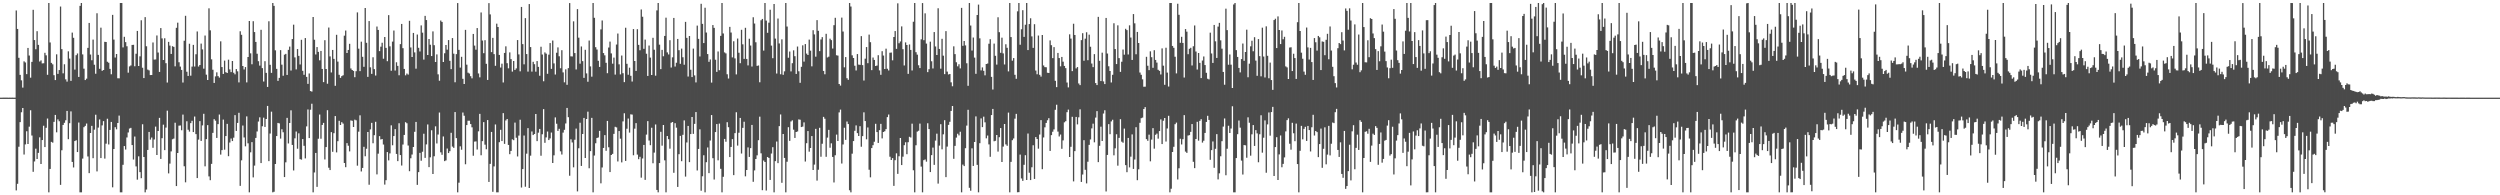 <?xml version="1.0" encoding="UTF-8"?>
<svg xmlns="http://www.w3.org/2000/svg" width="1920" height="150">
  <path d="M0 74.985h1v1.000H0zM1 74.985h1v1.000H1zM2 74.980h1v1.000H2zM3 74.981h1v1.000H3zM4 74.981h1v1.000H4zM5 74.981h1v1.000H5zM6 74.984h1v1.000H6zM7 74.982h1v1.000H7zM8 74.984h1v1.000H8zM9 74.983h1v1.000H9zM10 74.990h1v1.000H10zM11 74.988h1v1.000H11zM12 8.050h1v138.192H12zM13 22.238h1v118.920H13zM14 44.401h1v68.274H14zM15 57.505h1v36.309H15zM16 61.698h1v24.532H16zM17 67.273h1v15.652H17zM18 47.123h1v71.546H18zM19 47.957h1v62.945H19zM20 56.920h1v43.873H20zM21 36.829h1v73.777H21zM22 42.635h1v54.640H22zM23 59.661h1v25.008H23zM24 47.526h1v56.587H24zM25 7.512h1v124.407H25zM26 30.772h1v93.214H26zM27 37.817h1v76.383H27zM28 23.976h1v98.135H28zM29 34.477h1v82.931H29zM30 47.253h1v58.241H30zM31 46.364h1v79.577H31zM32 48.677h1v58.872H32zM33 48.568h1v47.997H33zM34 40.528h1v72.418H34zM35 42.502h1v55.658H35zM36 57.439h1v33.572H36zM37 2.296h1v145.409H37zM38 32.609h1v97.130H38zM39 48.294h1v60.668H39zM40 49.382h1v60.163H40zM41 57.738h1v35.881H41zM42 61.499h1v26.761H42zM43 41.724h1v59.929H43zM44 56.735h1v34.965H44zM45 53.828h1v39.292H45zM46 5.002h1v136.988H46zM47 37.747h1v77.646H47zM48 56.339h1v39.590H48zM49 49.377h1v44.934H49zM50 60.926h1v31.421H50zM51 62.695h1v22.487H51zM52 39.430h1v67.494H52zM53 44.996h1v49.632H53zM54 62.129h1v23.401H54zM55 25.057h1v99.323H55zM56 29.018h1v99.600H56zM57 53.439h1v54.918H57zM58 42.412h1v65.294H58zM59 41.081h1v75.709H59zM60 59.094h1v35.008H60zM61 4.529h1v143.175H61zM62 2.296h1v145.409H62zM63 41.785h1v80.011H63zM64 52.718h1v44.963H64zM65 61.498h1v35.144H65zM66 60.419h1v34.467H66zM67 36.739h1v83.419H67zM68 17.601h1v115.387H68zM69 41.873h1v60.247H69zM70 46.292h1v50.374H70zM71 30.437h1v91.056H71zM72 49.692h1v49.895H72zM73 56.622h1v31.478H73zM74 10.172h1v121.449H74zM75 42.159h1v55.818H75zM76 52.831h1v38.899H76zM77 21.236h1v100.168H77zM78 54.387h1v41.932H78zM79 53.755h1v39.298H79zM80 32.106h1v89.704H80zM81 32.242h1v78.095H81zM82 47.388h1v43.796H82zM83 48.157h1v62.783H83zM84 52.908h1v46.870H84zM85 57.061h1v36.566H85zM86 11.419h1v132.467H86zM87 30.398h1v84.053H87zM88 44.170h1v53.506H88zM89 41.496h1v57.856H89zM90 60.108h1v34.352H90zM91 60.183h1v28.602H91zM92 2.296h1v145.409H92zM93 2.296h1v145.409H93zM94 36.391h1v90.154H94zM95 28.245h1v83.923H95zM96 32.379h1v82.451H96zM97 35.510h1v70.058H97zM98 55.825h1v45.934H98zM99 51.018h1v47.685H99zM100 50.280h1v47.920H100zM101 34.526h1v76.891H101zM102 34.387h1v88.140H102zM103 50.878h1v53.992H103zM104 41.252h1v86.563H104zM105 23.740h1v114.220H105zM106 50.675h1v69.370H106zM107 43.286h1v88.920H107zM108 15.568h1v121.315H108zM109 51.995h1v43.423H109zM110 59.974h1v60.612H110zM111 13.161h1v134.544H111zM112 35.507h1v110.072H112zM113 53.460h1v61.668H113zM114 54.086h1v47.225H114zM115 57.670h1v49.563H115zM116 57.607h1v48.041H116zM117 32.630h1v80.862H117zM118 45.752h1v61.345H118zM119 45.691h1v51.520H119zM120 27.226h1v91.824H120zM121 40.363h1v60.234H121zM122 55.245h1v35.292H122zM123 21.580h1v100.461H123zM124 29.499h1v76.646H124zM125 46.056h1v49.674H125zM126 29.364h1v85.916H126zM127 48.561h1v49.449H127zM128 63.405h1v21.594H128zM129 32.170h1v101.004H129zM130 35.041h1v90.604H130zM131 41.419h1v74.871H131zM132 35.484h1v71.497H132zM133 36.009h1v70.444H133zM134 50.947h1v43.300H134zM135 21.333h1v121.572H135zM136 17.385h1v100.110H136zM137 47.819h1v48.682H137zM138 51.171h1v45.186H138zM139 53.718h1v46.337H139zM140 63.405h1v24.604H140zM141 31.307h1v96.363H141zM142 12.140h1v127.908H142zM143 55.071h1v38.063H143zM144 58.330h1v41.315H144zM145 33.597h1v67.459H145zM146 58.107h1v36.457H146zM147 51.157h1v41.610H147zM148 34.459h1v66.983H148zM149 51.120h1v38.354H149zM150 41.660h1v61.372H150zM151 24.158h1v112.590H151zM152 51.086h1v56.106H152zM153 49.904h1v43.114H153zM154 33.498h1v74.761H154zM155 37.932h1v58.396H155zM156 52.715h1v34.705H156zM157 27.268h1v100.474H157zM158 57.328h1v49.533H158zM159 61.453h1v34.654H159zM160 6.408h1v129.089H160zM161 23.299h1v115.091H161zM162 45.543h1v80.327H162zM163 53.542h1v48.479H163zM164 63.700h1v27.854H164zM165 58.691h1v33.992H165zM166 55.564h1v50.357H166zM167 58.459h1v36.890H167zM168 59.604h1v28.380H168zM169 31.766h1v86.969H169zM170 51.516h1v63.803H170zM171 56.794h1v35.037H171zM172 46.566h1v68.399H172zM173 55.455h1v49.038H173zM174 56.047h1v39.108H174zM175 45.800h1v74.154H175zM176 53.318h1v56.140H176zM177 55.400h1v50.973H177zM178 46.865h1v61.452H178zM179 55.870h1v49.843H179zM180 57.087h1v31.356H180zM181 53.056h1v47.495H181zM182 54.765h1v39.644H182zM183 63.285h1v23.343H183zM184 24.027h1v118.719H184zM185 26.729h1v96.425H185zM186 50.672h1v45.755H186zM187 53.372h1v52.182H187zM188 51.492h1v60.874H188zM189 63.282h1v26.107H189zM190 43.779h1v66.302H190zM191 16.136h1v131.562H191zM192 40.940h1v76.033H192zM193 49.349h1v59.829H193zM194 16.297h1v119.964H194zM195 24.602h1v102.589H195zM196 32.230h1v73.678H196zM197 41.281h1v59.669H197zM198 47.025h1v46.338H198zM199 50.359h1v39.751H199zM200 22.911h1v102.304H200zM201 52.316h1v44.656H201zM202 62.633h1v27.754H202zM203 47.000h1v50.501H203zM204 55.965h1v35.413H204zM205 66.764h1v14.609H205zM206 16.320h1v107.443H206zM207 49.787h1v52.779H207zM208 55.983h1v29.799H208zM209 2.296h1v145.409H209zM210 4.496h1v142.739H210zM211 38.680h1v87.275H211zM212 52.900h1v51.576H212zM213 62.094h1v32.344H213zM214 59.809h1v34.938H214zM215 38.489h1v67.932H215zM216 49.657h1v49.635H216zM217 58.161h1v43.414H217zM218 42.006h1v93.961H218zM219 41.376h1v83.293H219zM220 57.555h1v32.959H220zM221 38.318h1v71.872H221zM222 35.784h1v58.696H222zM223 54.155h1v30.566H223zM224 29.990h1v81.318H224zM225 18.964h1v111.943H225zM226 44.094h1v62.137H226zM227 53.316h1v47.689H227zM228 37.685h1v76.548H228zM229 42.925h1v59.497H229zM230 49.517h1v72.680H230zM231 30.548h1v92.068H231zM232 54.377h1v52.413H232zM233 57.427h1v54.568H233zM234 29.234h1v92.413H234zM235 59.054h1v38.004H235zM236 64.398h1v19.658H236zM237 56.415h1v49.639H237zM238 69.929h1v14.346H238zM239 70.354h1v9.292H239zM240 13.033h1v134.671H240zM241 30.502h1v101.939H241zM242 41.818h1v75.647H242zM243 36.126h1v107.369H243zM244 39.849h1v66.694H244zM245 46.319h1v41.648H245zM246 39.125h1v67.420H246zM247 52.939h1v42.989H247zM248 63.078h1v31.292H248zM249 30.868h1v91.612H249zM250 52.999h1v59.973H250zM251 64.295h1v20.327H251zM252 21.142h1v107.657H252zM253 43.306h1v87.286H253zM254 55.677h1v45.818H254zM255 38.367h1v78.199H255zM256 45.212h1v57.084H256zM257 65.872h1v23.284H257zM258 26.739h1v90.302H258zM259 47.332h1v61.099H259zM260 57.441h1v35.320H260zM261 59.804h1v36.207H261zM262 58.478h1v35.348H262zM263 57.812h1v37.098H263zM264 27.379h1v97.784H264zM265 23.472h1v104.926H265zM266 40.680h1v69.245H266zM267 38.324h1v73.606H267zM268 33.638h1v82.657H268zM269 52.579h1v39.896H269zM270 53.782h1v38.970H270zM271 54.491h1v43.042H271zM272 59.274h1v32.639H272zM273 54.673h1v37.766H273zM274 9.521h1v117.716H274zM275 37.376h1v63.753H275zM276 54.641h1v33.917H276zM277 32.024h1v99.642H277zM278 43.607h1v85.379H278zM279 51.310h1v61.424H279zM280 6.164h1v113.855H280zM281 32.873h1v81.359H281zM282 59.011h1v42.350H282zM283 16.170h1v125.682H283zM284 51.722h1v47.674H284zM285 56.750h1v37.633H285zM286 43.987h1v66.026H286zM287 53.082h1v50.733H287zM288 58.030h1v35.528H288zM289 20.372h1v113.586H289zM290 22.983h1v95.028H290zM291 39.295h1v65.250H291zM292 35.846h1v71.250H292zM293 32.815h1v74.009H293zM294 45.084h1v65.922H294zM295 28.421h1v113.370H295zM296 36.774h1v101.627H296zM297 47.000h1v69.799H297zM298 11.605h1v111.600H298zM299 35.565h1v82.226H299zM300 54.304h1v41.977H300zM301 31.974h1v79.573H301zM302 23.447h1v81.048H302zM303 54.194h1v44.982H303zM304 47.818h1v70.423H304zM305 50.581h1v73.181H305zM306 57.801h1v36.843H306zM307 33.890h1v85.204H307zM308 18.396h1v108.715H308zM309 36.999h1v74.005H309zM310 52.962h1v50.676H310zM311 57.878h1v35.987H311zM312 56.467h1v38.207H312zM313 57.276h1v54.470H313zM314 15.980h1v115.477H314zM315 36.475h1v85.070H315zM316 43.752h1v74.925H316zM317 25.306h1v87.596H317zM318 40.265h1v60.958H318zM319 52.741h1v40.921H319zM320 26.521h1v115.470H320zM321 36.716h1v95.484H321zM322 39.516h1v77.862H322zM323 19.497h1v103.927H323zM324 25.074h1v91.436H324zM325 45.782h1v56.908H325zM326 12.168h1v109.058H326zM327 15.426h1v95.461H327zM328 42.263h1v53.345H328zM329 29.931h1v98.409H329zM330 34.339h1v86.472H330zM331 43.062h1v56.957H331zM332 24.102h1v109.526H332zM333 34.720h1v85.310H333zM334 47.597h1v49.426H334zM335 41.782h1v68.394H335zM336 57.096h1v46.251H336zM337 62.025h1v24.422H337zM338 15.759h1v101.257H338zM339 16.822h1v102.080H339zM340 47.637h1v57.161H340zM341 40.896h1v82.831H341zM342 34.556h1v88.637H342zM343 38.126h1v75.936H343zM344 30.761h1v86.781H344zM345 46.697h1v69.407H345zM346 53.088h1v48.891H346zM347 29.223h1v83.377H347zM348 41.238h1v72.318H348zM349 63.183h1v22.864H349zM350 41.588h1v64.504H350zM351 2.333h1v145.372H351zM352 38.274h1v102.023H352zM353 51.914h1v60.478H353zM354 43.606h1v71.414H354zM355 60.532h1v25.894H355zM356 64.526h1v24.379H356zM357 22.961h1v103.197H357zM358 49.644h1v46.426H358zM359 55.787h1v36.957H359zM360 56.455h1v36.250H360zM361 58.505h1v36.753H361zM362 60.182h1v37.631H362zM363 26.080h1v93.541H363zM364 35.042h1v73.690H364zM365 38.140h1v70.432H365zM366 21.541h1v93.319H366zM367 56.435h1v44.448H367zM368 59.414h1v28.032H368zM369 9.593h1v109.657H369zM370 31.144h1v77.271H370zM371 40.868h1v52.943H371zM372 30.895h1v80.211H372zM373 48.988h1v65.665H373zM374 61.392h1v30.839H374zM375 2.424h1v137.285H375zM376 11.047h1v114.791H376zM377 40.028h1v61.282H377zM378 29.075h1v118.214H378zM379 41.594h1v86.202H379zM380 50.534h1v45.055H380zM381 18.191h1v129.513H381zM382 20.746h1v126.958H382zM383 42.191h1v67.005H383zM384 51.892h1v47.813H384zM385 48.879h1v59.470H385zM386 63.332h1v23.536H386zM387 40.641h1v69.869H387zM388 35.590h1v56.914H388zM389 48.528h1v42.866H389zM390 52.487h1v58.826H390zM391 40.228h1v78.212H391zM392 45.418h1v70.495H392zM393 54.999h1v52.002H393zM394 46.867h1v60.783H394zM395 53.716h1v40.459H395zM396 52.526h1v53.253H396zM397 30.749h1v89.408H397zM398 41.767h1v62.363H398zM399 54.784h1v37.164H399zM400 5.323h1v138.718H400zM401 33.879h1v95.966H401zM402 49.385h1v54.712H402zM403 13.939h1v129.487H403zM404 41.514h1v76.485H404zM405 54.996h1v43.417H405zM406 3.127h1v141.242H406zM407 36.169h1v83.394H407zM408 54.975h1v45.981H408zM409 47.449h1v56.270H409zM410 49.300h1v53.605H410zM411 55.023h1v32.509H411zM412 46.877h1v61.495H412zM413 51.351h1v50.548H413zM414 58.166h1v40.834H414zM415 35.913h1v83.714H415zM416 41.872h1v61.240H416zM417 62.401h1v21.397H417zM418 40.231h1v69.435H418zM419 41.199h1v64.317H419zM420 56.685h1v44.310H420zM421 41.979h1v65.572H421zM422 33.077h1v73.189H422zM423 52.897h1v48.887H423zM424 31.122h1v94.077H424zM425 48.698h1v70.621H425zM426 57.234h1v32.909H426zM427 40.480h1v54.541H427zM428 36.399h1v64.137H428zM429 43.231h1v55.709H429zM430 52.451h1v63.768H430zM431 38.562h1v80.102H431zM432 55.616h1v46.204H432zM433 63.243h1v36.460H433zM434 53.239h1v41.605H434zM435 65.102h1v17.808H435zM436 52.311h1v37.675H436zM437 2.348h1v132.595H437zM438 43.242h1v63.783H438zM439 43.382h1v66.040H439zM440 16.371h1v112.160H440zM441 40.747h1v66.568H441zM442 53.349h1v45.441H442zM443 7.029h1v139.959H443zM444 28.912h1v84.944H444zM445 48.914h1v45.349H445zM446 35.677h1v91.762H446zM447 46.933h1v55.973H447zM448 59.783h1v30.777H448zM449 38.252h1v83.110H449zM450 56.367h1v35.021H450zM451 62.760h1v23.021H451zM452 31.109h1v98.103H452zM453 51.009h1v65.036H453zM454 58.906h1v31.623H454zM455 2.296h1v145.409H455zM456 13.657h1v105.810H456zM457 36.263h1v73.754H457zM458 38.024h1v67.983H458zM459 46.697h1v58.869H459zM460 51.392h1v49.113H460zM461 22.558h1v118.254H461zM462 15.709h1v112.886H462zM463 40.764h1v72.870H463zM464 42.489h1v61.306H464zM465 48.236h1v67.558H465zM466 56.210h1v36.670H466zM467 36.492h1v76.596H467zM468 31.967h1v100.177H468zM469 41.000h1v78.041H469zM470 48.889h1v69.273H470zM471 44.218h1v58.569H471zM472 57.288h1v40.086H472zM473 34.195h1v63.661H473zM474 25.730h1v98.290H474zM475 49.401h1v51.264H475zM476 57.163h1v49.313H476zM477 42.640h1v82.064H477zM478 56.210h1v37.047H478zM479 63.090h1v23.917H479zM480 21.296h1v102.296H480zM481 48.995h1v49.896H481zM482 57.382h1v33.672H482zM483 51.970h1v49.853H483zM484 58.206h1v29.591H484zM485 62.641h1v25.357H485zM486 22.302h1v96.967H486zM487 46.869h1v51.963H487zM488 54.498h1v40.053H488zM489 22.430h1v96.314H489zM490 34.435h1v87.813H490zM491 38.598h1v81.826H491zM492 7.294h1v129.175H492zM493 12.861h1v108.836H493zM494 37.466h1v73.829H494zM495 30.430h1v107.703H495zM496 41.247h1v62.149H496zM497 58.318h1v34.693H497zM498 34.958h1v72.978H498zM499 44.222h1v67.299H499zM500 57.618h1v40.475H500zM501 29.034h1v96.352H501zM502 38.177h1v79.043H502zM503 58.115h1v37.463H503zM504 7.970h1v137.900H504zM505 2.296h1v145.409H505zM506 34.318h1v90.936H506zM507 53.102h1v48.113H507zM508 38.314h1v73.553H508zM509 43.197h1v52.800H509zM510 27.617h1v95.538H510zM511 13.559h1v134.146H511zM512 40.245h1v64.223H512zM513 41.850h1v65.068H513zM514 30.855h1v83.302H514zM515 51.869h1v42.391H515zM516 44.024h1v49.670H516zM517 13.757h1v118.967H517zM518 51.073h1v43.547H518zM519 48.192h1v49.860H519zM520 29.920h1v113.653H520zM521 38.562h1v79.866H521zM522 48.976h1v55.354H522zM523 37.347h1v86.471H523zM524 43.989h1v59.536H524zM525 49.710h1v42.736H525zM526 16.818h1v118.830H526zM527 29.091h1v80.312H527zM528 58.767h1v37.928H528zM529 27.637h1v96.883H529zM530 53.541h1v49.426H530zM531 59.162h1v30.689H531zM532 37.329h1v65.471H532zM533 57.894h1v37.211H533zM534 63.291h1v22.791H534zM535 19.669h1v111.274H535zM536 29.852h1v84.543H536zM537 43.358h1v55.944H537zM538 2.895h1v143.570H538zM539 18.334h1v117.063H539zM540 33.073h1v86.165H540zM541 5.964h1v141.741H541zM542 24.987h1v99.580H542zM543 41.502h1v71.758H543zM544 47.479h1v85.510H544zM545 45.673h1v62.278H545zM546 63.428h1v24.934H546zM547 19.246h1v102.264H547zM548 21.387h1v116.469H548zM549 45.898h1v55.545H549zM550 55.178h1v40.085H550zM551 39.545h1v83.581H551zM552 53.891h1v41.019H552zM553 27.528h1v102.131H553zM554 2.296h1v145.409H554zM555 25.685h1v110.119H555zM556 40.236h1v66.444H556zM557 40.989h1v67.887H557zM558 57.052h1v36.814H558zM559 60.330h1v37.337H559zM560 20.629h1v100.014H560zM561 24.970h1v87.890H561zM562 44.105h1v62.743H562zM563 31.697h1v102.793H563zM564 44.835h1v57.386H564zM565 57.125h1v29.076H565zM566 29.589h1v82.225H566zM567 40.484h1v61.455H567zM568 48.541h1v42.034H568zM569 22.863h1v95.046H569zM570 34.058h1v64.126H570zM571 45.208h1v48.260H571zM572 21.353h1v114.089H572zM573 45.260h1v85.314H573zM574 50.230h1v62.998H574zM575 29.723h1v90.803H575zM576 34.978h1v78.782H576zM577 51.115h1v44.824H577zM578 13.268h1v126.341H578zM579 18.073h1v112.802H579zM580 32.437h1v89.670H580zM581 50.566h1v68.713H581zM582 50.254h1v57.431H582zM583 63.196h1v26.400H583zM584 15.577h1v102.198H584zM585 14.522h1v131.548H585zM586 38.865h1v84.431H586zM587 2.296h1v122.119H587zM588 15.813h1v130.500H588zM589 25.216h1v95.344H589zM590 17.411h1v103.863H590zM591 7.476h1v130.727H591zM592 35.040h1v82.872H592zM593 44.678h1v68.368H593zM594 3.068h1v144.637H594zM595 29.659h1v94.100H595zM596 56.456h1v52.218H596zM597 14.227h1v111.040H597zM598 33.403h1v63.454H598zM599 57.033h1v30.874H599zM600 30.201h1v110.197H600zM601 57.423h1v45.483H601zM602 54.808h1v66.486H602zM603 2.296h1v145.409H603zM604 20.373h1v103.849H604zM605 44.330h1v53.345H605zM606 39.572h1v68.600H606zM607 54.817h1v38.453H607zM608 48.518h1v43.920H608zM609 38.632h1v60.953H609zM610 43.152h1v62.783H610zM611 56.776h1v44.616H611zM612 35.764h1v65.186H612zM613 54.707h1v36.987H613zM614 63.583h1v28.388H614zM615 51.280h1v46.331H615zM616 34.808h1v62.437H616zM617 47.302h1v46.702H617zM618 33.837h1v90.235H618zM619 41.162h1v68.794H619zM620 42.226h1v58.410H620zM621 30.389h1v86.068H621zM622 38.924h1v74.746H622zM623 50.929h1v53.557H623zM624 23.169h1v107.395H624zM625 26.401h1v99.997H625zM626 43.542h1v55.412H626zM627 15.456h1v123.259H627zM628 23.659h1v106.674H628zM629 39.253h1v58.914H629zM630 30.286h1v90.070H630zM631 28.527h1v81.885H631zM632 54.483h1v35.267H632zM633 57.012h1v34.174H633zM634 25.979h1v94.433H634zM635 44.108h1v61.563H635zM636 43.545h1v56.177H636zM637 29.680h1v83.770H637zM638 30.806h1v79.250H638zM639 37.289h1v83.219H639zM640 19.336h1v120.801H640zM641 13.665h1v105.570H641zM642 42.437h1v60.915H642zM643 42.695h1v65.605H643zM644 64.488h1v21.840H644zM645 65.726h1v18.454H645zM646 13.543h1v112.034H646zM647 24.231h1v86.733H647zM648 51.707h1v46.381H648zM649 43.822h1v63.601H649zM650 60.063h1v33.248H650zM651 61.292h1v33.975H651zM652 2.296h1v143.842H652zM653 5.032h1v142.673H653zM654 42.498h1v75.513H654zM655 44.523h1v63.809H655zM656 50.503h1v49.938H656zM657 54.105h1v42.198H657zM658 41.516h1v60.717H658zM659 49.636h1v54.806H659zM660 49.836h1v47.093H660zM661 27.765h1v84.943H661zM662 50.020h1v54.508H662zM663 61.856h1v24.440H663zM664 45.063h1v47.914H664zM665 36.132h1v70.856H665zM666 48.536h1v49.375H666zM667 26.596h1v103.756H667zM668 32.397h1v103.801H668zM669 53.874h1v59.854H669zM670 44.173h1v67.350H670zM671 46.010h1v62.846H671zM672 50.686h1v44.383H672zM673 50.349h1v51.055H673zM674 42.400h1v67.351H674zM675 54.073h1v45.883H675zM676 57.422h1v37.720H676zM677 39.315h1v66.999H677zM678 42.624h1v58.766H678zM679 52.987h1v47.804H679zM680 37.365h1v61.803H680zM681 52.799h1v37.179H681zM682 54.111h1v33.855H682zM683 40.510h1v79.884H683zM684 40.362h1v82.529H684zM685 46.325h1v75.124H685zM686 28.420h1v114.338H686zM687 23.868h1v99.154H687zM688 37.550h1v80.224H688zM689 2.545h1v130.961H689zM690 33.212h1v86.820H690zM691 31.849h1v74.156H691zM692 20.250h1v106.508H692zM693 37.805h1v82.501H693zM694 50.277h1v61.234H694zM695 32.555h1v76.711H695zM696 34.574h1v83.875H696zM697 56.746h1v52.441H697zM698 34.155h1v70.896H698zM699 38.365h1v67.262H699zM700 54.113h1v40.858H700zM701 16.701h1v114.056H701zM702 2.296h1v145.409H702zM703 40.084h1v71.481H703zM704 41.993h1v59.086H704zM705 50.148h1v50.232H705zM706 52.267h1v42.681H706zM707 30.227h1v97.719H707zM708 2.354h1v145.350H708zM709 30.884h1v92.173H709zM710 10.240h1v112.221H710zM711 33.493h1v90.685H711zM712 55.421h1v39.241H712zM713 53.159h1v45.976H713zM714 32.001h1v100.136H714zM715 47.074h1v72.088H715zM716 52.581h1v60.794H716zM717 24.609h1v102.028H717zM718 35.678h1v72.325H718zM719 42.236h1v60.417H719zM720 6.347h1v134.640H720zM721 37.595h1v74.239H721zM722 52.752h1v42.642H722zM723 29.823h1v84.866H723zM724 42.744h1v60.413H724zM725 56.910h1v35.380H725zM726 23.897h1v112.116H726zM727 55.000h1v57.612H727zM728 57.209h1v38.674H728zM729 56.815h1v36.717H729zM730 63.208h1v21.993H730zM731 66.261h1v15.171H731zM732 35.589h1v86.390H732zM733 41.566h1v70.457H733zM734 47.839h1v57.857H734zM735 50.930h1v51.795H735zM736 49.372h1v54.632H736zM737 52.522h1v48.647H737zM738 6.066h1v141.638H738zM739 35.169h1v91.223H739zM740 31.502h1v96.062H740zM741 34.884h1v78.945H741zM742 48.567h1v47.876H742zM743 65.887h1v18.465H743zM744 2.296h1v141.950H744zM745 19.611h1v126.882H745zM746 38.804h1v75.137H746zM747 28.807h1v98.646H747zM748 44.237h1v64.836H748zM749 56.701h1v32.680H749zM750 11.529h1v115.095H750zM751 3.537h1v144.168H751zM752 29.416h1v80.580H752zM753 54.049h1v36.886H753zM754 51.772h1v45.846H754zM755 54.354h1v35.264H755zM756 57.840h1v36.119H756zM757 49.151h1v57.067H757zM758 48.816h1v55.277H758zM759 33.606h1v77.309H759zM760 30.105h1v90.304H760zM761 59.047h1v29.321H761zM762 68.781h1v14.891H762zM763 33.498h1v74.986H763zM764 42.880h1v65.279H764zM765 49.629h1v54.065H765zM766 13.265h1v103.177H766zM767 24.736h1v80.654H767zM768 40.557h1v57.773H768zM769 28.912h1v95.483H769zM770 40.995h1v71.588H770zM771 49.532h1v45.698H771zM772 34.007h1v76.902H772zM773 36.714h1v75.277H773zM774 54.848h1v31.641H774zM775 2.296h1v145.409H775zM776 28.466h1v95.836H776zM777 46.611h1v61.086H777zM778 44.590h1v61.768H778zM779 57.455h1v33.684H779zM780 60.525h1v26.923H780zM781 8.713h1v138.971H781zM782 2.296h1v145.272H782zM783 34.369h1v84.377H783zM784 22.500h1v114.558H784zM785 7.854h1v131.039H785zM786 28.305h1v98.270H786zM787 18.981h1v100.201H787zM788 2.296h1v135.963H788zM789 38.438h1v64.126H789zM790 18.504h1v114.156H790zM791 14.046h1v124.248H791zM792 27.978h1v100.499H792zM793 36.743h1v74.829H793zM794 18.572h1v118.840H794zM795 54.160h1v51.114H795zM796 57.012h1v49.745H796zM797 27.311h1v86.865H797zM798 57.448h1v45.897H798zM799 58.816h1v33.423H799zM800 26.858h1v103.107H800zM801 50.285h1v55.303H801zM802 51.545h1v46.240H802zM803 51.681h1v42.708H803zM804 55.839h1v36.528H804zM805 56.042h1v34.734H805zM806 31.007h1v84.903H806zM807 34.730h1v69.076H807zM808 44.667h1v56.493H808zM809 36.214h1v63.187H809zM810 62.056h1v22.286H810zM811 66.930h1v13.484H811zM812 40.675h1v60.406H812zM813 44.608h1v60.222H813zM814 50.956h1v52.355H814zM815 43.713h1v70.569H815zM816 47.349h1v60.496H816zM817 50.658h1v43.294H817zM818 52.333h1v40.749H818zM819 63.401h1v22.776H819zM820 67.117h1v17.067H820zM821 26.379h1v94.194H821zM822 29.637h1v83.117H822zM823 54.631h1v35.093H823zM824 18.245h1v121.044H824zM825 26.876h1v89.207H825zM826 52.518h1v37.269H826zM827 51.491h1v44.060H827zM828 64.117h1v25.980H828zM829 65.402h1v18.574H829zM830 30.838h1v108.886H830zM831 25.508h1v108.547H831zM832 46.659h1v61.035H832zM833 29.709h1v100.674H833zM834 24.792h1v116.075H834zM835 46.215h1v77.990H835zM836 26.617h1v84.625H836zM837 35.891h1v71.215H837zM838 48.789h1v49.816H838zM839 51.557h1v43.414H839zM840 41.578h1v67.709H840zM841 63.780h1v26.546H841zM842 65.318h1v20.054H842zM843 12.948h1v111.558H843zM844 46.674h1v65.305H844zM845 62.251h1v35.012H845zM846 40.458h1v67.835H846zM847 62.527h1v24.691H847zM848 64.585h1v20.079H848zM849 13.795h1v133.272H849zM850 41.094h1v77.890H850zM851 50.909h1v44.416H851zM852 54.544h1v48.498H852zM853 63.339h1v29.872H853zM854 57.468h1v34.493H854zM855 17.872h1v101.429H855zM856 37.706h1v76.218H856zM857 49.199h1v53.907H857zM858 19.466h1v107.772H858zM859 44.671h1v61.192H859zM860 55.171h1v36.383H860zM861 47.400h1v61.412H861zM862 38.049h1v71.555H862zM863 41.979h1v56.775H863zM864 22.135h1v104.663H864zM865 23.126h1v109.127H865zM866 41.804h1v64.107H866zM867 19.443h1v109.137H867zM868 28.805h1v91.524H868zM869 46.032h1v57.192H869zM870 10.827h1v118.935H870zM871 17.907h1v104.641H871zM872 41.671h1v55.997H872zM873 24.507h1v113.881H873zM874 33.004h1v97.039H874zM875 55.713h1v38.588H875zM876 57.442h1v33.335H876zM877 60.921h1v29.421H877zM878 66.602h1v17.135H878zM879 66.541h1v15.731H879zM880 43.630h1v63.202H880zM881 50.463h1v57.649H881zM882 53.852h1v49.564H882zM883 39.415h1v84.508H883zM884 43.938h1v63.296H884zM885 52.081h1v46.307H885zM886 38.574h1v75.582H886zM887 46.031h1v57.475H887zM888 48.093h1v54.523H888zM889 53.616h1v52.871H889zM890 54.434h1v46.208H890zM891 57.198h1v34.497H891zM892 37.161h1v73.470H892zM893 50.456h1v42.271H893zM894 65.146h1v25.466H894zM895 36.678h1v72.040H895zM896 55.748h1v42.932H896zM897 66.466h1v22.479H897zM898 2.296h1v145.409H898zM899 2.296h1v142.639H899zM900 35.282h1v81.468H900zM901 36.705h1v76.058H901zM902 43.548h1v51.861H902zM903 56.351h1v37.818H903zM904 2.882h1v134.968H904zM905 11.353h1v117.875H905zM906 32.887h1v73.650H906zM907 28.257h1v82.677H907zM908 32.983h1v73.928H908zM909 59.554h1v28.850H909zM910 22.343h1v94.070H910zM911 24.307h1v93.074H911zM912 41.641h1v62.449H912zM913 37.476h1v66.285H913zM914 36.706h1v64.555H914zM915 50.276h1v45.022H915zM916 35.552h1v88.692H916zM917 19.554h1v109.585H917zM918 39.567h1v67.176H918zM919 53.417h1v40.118H919zM920 40.725h1v67.291H920zM921 48.269h1v44.543H921zM922 59.974h1v31.581H922zM923 46.509h1v62.994H923zM924 43.356h1v64.709H924zM925 49.967h1v52.147H925zM926 55.902h1v37.731H926zM927 60.466h1v28.461H927zM928 60.957h1v31.139H928zM929 25.098h1v97.650H929zM930 41.046h1v74.281H930zM931 48.354h1v60.312H931zM932 19.141h1v109.740H932zM933 31.742h1v82.518H933zM934 44.486h1v58.521H934zM935 20.427h1v117.365H935zM936 17.587h1v115.543H936zM937 30.989h1v89.048H937zM938 37.365h1v71.086H938zM939 55.261h1v41.990H939zM940 65.091h1v25.883H940zM941 6.673h1v127.935H941zM942 23.135h1v91.073H942zM943 49.725h1v46.834H943zM944 41.837h1v60.286H944zM945 49.648h1v49.091H945zM946 67.602h1v13.995H946zM947 3.417h1v144.287H947zM948 2.296h1v145.409H948zM949 38.513h1v82.894H949zM950 43.727h1v59.342H950zM951 52.182h1v40.380H951zM952 55.595h1v42.445H952zM953 45.376h1v77.956H953zM954 33.445h1v100.596H954zM955 46.685h1v64.715H955zM956 39.937h1v71.673H956zM957 22.785h1v98.380H957zM958 59.319h1v30.812H958zM959 48.899h1v45.378H959zM960 35.569h1v83.971H960zM961 31.293h1v71.898H961zM962 39.370h1v56.684H962zM963 28.574h1v83.482H963zM964 46.546h1v53.407H964zM965 58.222h1v44.205H965zM966 29.994h1v94.646H966zM967 43.124h1v60.014H967zM968 58.636h1v29.913H968zM969 21.262h1v96.007H969zM970 43.430h1v62.324H970zM971 59.478h1v32.998H971zM972 20.231h1v112.432H972zM973 42.838h1v52.708H973zM974 60.125h1v26.224H974zM975 48.069h1v56.138H975zM976 61.487h1v24.566H976zM977 69.039h1v13.054H977zM978 15.421h1v119.745H978zM979 14.369h1v98.593H979zM980 36.900h1v68.493H980zM981 12.618h1v125.631H981zM982 23.052h1v95.532H982zM983 33.867h1v70.167H983zM984 23.406h1v105.043H984zM985 30.170h1v95.659H985zM986 28.262h1v92.640H986zM987 50.994h1v49.899H987zM988 51.779h1v40.491H988zM989 60.692h1v30.180H989zM990 36.488h1v73.902H990zM991 36.283h1v78.664H991zM992 54.574h1v39.750H992zM993 41.275h1v61.063H993zM994 44.582h1v63.852H994zM995 60.598h1v34.309H995zM996 17.065h1v108.936H996zM997 2.296h1v145.409H997zM998 23.821h1v91.984H998zM999 40.462h1v56.219H999zM1000 45.088h1v61.923H1000zM1001 55.010h1v43.964H1001zM1002 57.450h1v39.921H1002zM1003 21.147h1v87.083H1003zM1004 36.415h1v60.322H1004zM1005 45.745h1v54.155H1005zM1006 36.766h1v79.557H1006zM1007 47.673h1v50.074H1007zM1008 61.387h1v26.775H1008zM1009 29.223h1v74.879H1009zM1010 32.478h1v68.115H1010zM1011 38.863h1v62.611H1011zM1012 27.596h1v93.083H1012zM1013 28.691h1v81.962H1013zM1014 53.831h1v44.954H1014zM1015 31.821h1v97.036H1015zM1016 32.086h1v82.193H1016zM1017 42.405h1v55.411H1017zM1018 30.558h1v95.658H1018zM1019 25.983h1v92.769H1019zM1020 45.529h1v51.148H1020zM1021 20.337h1v98.999H1021zM1022 38.789h1v71.573H1022zM1023 51.278h1v42.804H1023zM1024 58.500h1v36.077H1024zM1025 63.855h1v22.317H1025zM1026 67.164h1v16.452H1026zM1027 37.019h1v78.114H1027zM1028 33.018h1v87.491H1028zM1029 33.874h1v75.436H1029zM1030 24.710h1v108.865H1030zM1031 31.123h1v105.434H1031zM1032 38.716h1v61.827H1032zM1033 6.485h1v138.576H1033zM1034 8.353h1v134.521H1034zM1035 22.848h1v108.604H1035zM1036 6.382h1v104.781H1036zM1037 15.758h1v122.778H1037zM1038 53.258h1v47.597H1038zM1039 49.700h1v46.431H1039zM1040 18.739h1v111.251H1040zM1041 48.016h1v65.536H1041zM1042 49.696h1v53.710H1042zM1043 26.495h1v88.661H1043zM1044 55.465h1v36.828H1044zM1045 54.010h1v39.574H1045zM1046 2.296h1v145.409H1046zM1047 20.800h1v100.568H1047zM1048 47.834h1v53.403H1048zM1049 47.946h1v52.871H1049zM1050 30.938h1v71.781H1050zM1051 43.926h1v55.014H1051zM1052 13.991h1v110.305H1052zM1053 14.581h1v97.253H1053zM1054 25.713h1v76.920H1054zM1055 29.271h1v74.365H1055zM1056 37.726h1v59.136H1056zM1057 53.686h1v44.500H1057zM1058 39.272h1v87.313H1058zM1059 47.045h1v63.476H1059zM1060 35.562h1v66.178H1060zM1061 18.863h1v106.085H1061zM1062 24.309h1v97.768H1062zM1063 39.642h1v68.400H1063zM1064 46.951h1v60.543H1064zM1065 51.804h1v44.641H1065zM1066 60.114h1v32.208H1066zM1067 52.361h1v67.159H1067zM1068 45.813h1v72.540H1068zM1069 52.085h1v45.270H1069zM1070 6.947h1v127.048H1070zM1071 14.449h1v107.145H1071zM1072 38.809h1v69.181H1072zM1073 46.213h1v57.575H1073zM1074 48.290h1v46.546H1074zM1075 56.516h1v30.587H1075zM1076 53.753h1v37.916H1076zM1077 31.798h1v85.581H1077zM1078 41.413h1v64.920H1078zM1079 23.604h1v85.242H1079zM1080 2.296h1v125.333H1080zM1081 13.717h1v102.745H1081zM1082 24.148h1v77.895H1082zM1083 2.296h1v140.108H1083zM1084 31.473h1v90.965H1084zM1085 49.202h1v51.770H1085zM1086 24.661h1v90.039H1086zM1087 43.821h1v60.321H1087zM1088 52.132h1v47.928H1088zM1089 30.841h1v73.669H1089zM1090 35.286h1v63.330H1090zM1091 54.251h1v40.554H1091zM1092 23.355h1v88.560H1092zM1093 40.986h1v71.400H1093zM1094 52.857h1v47.408H1094zM1095 15.493h1v132.212H1095zM1096 15.460h1v132.225H1096zM1097 40.830h1v78.395H1097zM1098 39.352h1v67.096H1098zM1099 58.044h1v36.315H1099zM1100 48.717h1v50.019H1100zM1101 3.878h1v123.639H1101zM1102 2.296h1v145.409H1102zM1103 41.996h1v61.504H1103zM1104 44.394h1v68.452H1104zM1105 55.434h1v42.328H1105zM1106 56.333h1v34.915H1106zM1107 44.004h1v65.850H1107zM1108 37.112h1v82.043H1108zM1109 45.137h1v68.742H1109zM1110 28.116h1v109.196H1110zM1111 32.321h1v98.225H1111zM1112 47.155h1v48.874H1112zM1113 26.864h1v87.098H1113zM1114 19.755h1v87.672H1114zM1115 52.060h1v36.135H1115zM1116 42.680h1v68.833H1116zM1117 41.926h1v63.737H1117zM1118 54.165h1v39.024H1118zM1119 45.744h1v77.685H1119zM1120 24.575h1v88.942H1120zM1121 40.943h1v66.432H1121zM1122 56.282h1v37.612H1122zM1123 52.401h1v51.522H1123zM1124 62.079h1v24.621H1124zM1125 60.975h1v27.621H1125zM1126 35.814h1v92.105H1126zM1127 30.935h1v102.892H1127zM1128 48.005h1v70.733H1128zM1129 32.009h1v88.726H1129zM1130 40.738h1v77.391H1130zM1131 51.677h1v57.657H1131zM1132 8.496h1v130.846H1132zM1133 25.547h1v88.774H1133zM1134 31.205h1v72.768H1134zM1135 40.580h1v71.778H1135zM1136 54.566h1v41.967H1136zM1137 60.057h1v31.259H1137zM1138 28.321h1v101.850H1138zM1139 16.133h1v109.276H1139zM1140 43.731h1v59.490H1140zM1141 49.369h1v52.152H1141zM1142 59.519h1v32.819H1142zM1143 59.175h1v34.492H1143zM1144 2.296h1v145.409H1144zM1145 2.324h1v145.381H1145zM1146 30.209h1v93.298H1146zM1147 50.453h1v52.131H1147zM1148 52.180h1v51.868H1148zM1149 51.142h1v57.865H1149zM1150 53.609h1v46.989H1150zM1151 46.180h1v61.212H1151zM1152 52.203h1v50.975H1152zM1153 40.422h1v76.359H1153zM1154 53.334h1v56.101H1154zM1155 56.157h1v38.470H1155zM1156 56.304h1v37.196H1156zM1157 23.565h1v92.896H1157zM1158 32.297h1v66.991H1158zM1159 40.820h1v71.342H1159zM1160 27.808h1v102.285H1160zM1161 35.863h1v81.379H1161zM1162 37.219h1v68.547H1162zM1163 36.814h1v79.838H1163zM1164 50.302h1v50.992H1164zM1165 55.026h1v42.336H1165zM1166 29.271h1v88.154H1166zM1167 51.657h1v60.394H1167zM1168 57.035h1v35.595H1168zM1169 12.264h1v120.025H1169zM1170 10.658h1v112.717H1170zM1171 46.052h1v53.507H1171zM1172 34.346h1v82.442H1172zM1173 58.128h1v31.330H1173zM1174 64.694h1v19.353H1174zM1175 2.960h1v132.094H1175zM1176 14.343h1v133.361H1176zM1177 40.187h1v86.674H1177zM1178 12.576h1v134.884H1178zM1179 5.338h1v130.068H1179zM1180 27.795h1v80.618H1180zM1181 2.296h1v144.129H1181zM1182 33.653h1v92.669H1182zM1183 47.232h1v66.602H1183zM1184 3.242h1v143.689H1184zM1185 2.296h1v145.409H1185zM1186 30.507h1v106.268H1186zM1187 5.855h1v123.254H1187zM1188 21.047h1v105.735H1188zM1189 47.659h1v62.027H1189zM1190 45.990h1v72.222H1190zM1191 41.717h1v77.078H1191zM1192 50.506h1v48.003H1192zM1193 16.685h1v111.651H1193zM1194 2.296h1v145.409H1194zM1195 37.783h1v66.421H1195zM1196 48.411h1v43.162H1196zM1197 55.694h1v46.653H1197zM1198 61.269h1v28.025H1198zM1199 31.945h1v74.554H1199zM1200 10.362h1v110.218H1200zM1201 42.046h1v67.478H1201zM1202 48.937h1v65.190H1202zM1203 35.904h1v82.651H1203zM1204 62.103h1v29.380H1204zM1205 64.640h1v19.437H1205zM1206 32.910h1v84.921H1206zM1207 44.541h1v65.747H1207zM1208 49.197h1v50.930H1208zM1209 37.333h1v93.432H1209zM1210 42.017h1v62.216H1210zM1211 53.391h1v43.260H1211zM1212 44.968h1v65.161H1212zM1213 51.956h1v42.257H1213zM1214 57.848h1v30.298H1214zM1215 41.233h1v84.389H1215zM1216 50.433h1v58.902H1216zM1217 60.155h1v35.051H1217zM1218 44.118h1v63.767H1218zM1219 48.707h1v50.172H1219zM1220 47.368h1v49.616H1220zM1221 53.512h1v39.609H1221zM1222 58.530h1v30.218H1222zM1223 65.900h1v20.036H1223zM1224 41.768h1v78.663H1224zM1225 42.164h1v73.614H1225zM1226 38.391h1v74.177H1226zM1227 10.965h1v110.854H1227zM1228 14.940h1v96.274H1228zM1229 23.740h1v86.983H1229zM1230 2.296h1v145.409H1230zM1231 20.620h1v111.848H1231zM1232 14.221h1v118.076H1232zM1233 38.487h1v76.869H1233zM1234 39.103h1v83.079H1234zM1235 54.949h1v39.835H1235zM1236 31.367h1v79.378H1236zM1237 17.783h1v108.198H1237zM1238 40.832h1v69.417H1238zM1239 28.935h1v88.271H1239zM1240 27.377h1v89.732H1240zM1241 57.359h1v37.810H1241zM1242 26.435h1v87.190H1242zM1243 2.296h1v145.409H1243zM1244 31.551h1v91.399H1244zM1245 46.696h1v59.539H1245zM1246 47.788h1v57.003H1246zM1247 52.584h1v46.610H1247zM1248 58.812h1v40.792H1248zM1249 9.843h1v134.443H1249zM1250 41.832h1v78.666H1250zM1251 48.408h1v58.247H1251zM1252 44.506h1v63.907H1252zM1253 52.825h1v41.681H1253zM1254 62.977h1v27.372H1254zM1255 34.582h1v87.364H1255zM1256 34.272h1v75.469H1256zM1257 40.649h1v57.739H1257zM1258 16.397h1v115.552H1258zM1259 43.386h1v79.186H1259zM1260 50.037h1v62.289H1260zM1261 32.107h1v93.758H1261zM1262 42.142h1v69.886H1262zM1263 60.198h1v41.453H1263zM1264 42.357h1v83.305H1264zM1265 46.991h1v68.801H1265zM1266 52.864h1v43.262H1266zM1267 24.639h1v95.844H1267zM1268 36.761h1v80.924H1268zM1269 42.250h1v55.512H1269zM1270 51.971h1v45.143H1270zM1271 54.207h1v51.915H1271zM1272 61.687h1v27.173H1272zM1273 28.791h1v91.948H1273zM1274 31.105h1v78.714H1274zM1275 39.515h1v61.871H1275zM1276 32.377h1v70.334H1276zM1277 35.473h1v78.657H1277zM1278 39.747h1v63.156H1278zM1279 24.918h1v80.353H1279zM1280 19.121h1v118.640H1280zM1281 19.451h1v98.532H1281zM1282 45.152h1v66.835H1282zM1283 28.599h1v113.502H1283zM1284 51.801h1v55.999H1284zM1285 54.527h1v40.088H1285zM1286 35.229h1v70.488H1286zM1287 49.432h1v48.376H1287zM1288 59.405h1v33.997H1288zM1289 22.186h1v100.928H1289zM1290 43.014h1v64.162H1290zM1291 56.458h1v40.855H1291zM1292 2.296h1v145.409H1292zM1293 30.980h1v87.273H1293zM1294 48.315h1v51.949H1294zM1295 56.349h1v41.969H1295zM1296 57.309h1v40.897H1296zM1297 55.571h1v50.843H1297zM1298 2.296h1v145.409H1298zM1299 2.296h1v124.568H1299zM1300 40.655h1v74.443H1300zM1301 40.470h1v83.832H1301zM1302 58.492h1v34.400H1302zM1303 65.391h1v20.558H1303zM1304 39.166h1v78.934H1304zM1305 31.746h1v78.456H1305zM1306 49.447h1v52.218H1306zM1307 32.655h1v98.066H1307zM1308 35.344h1v82.124H1308zM1309 45.519h1v54.210H1309zM1310 32.327h1v84.011H1310zM1311 38.327h1v73.793H1311zM1312 53.037h1v38.330H1312zM1313 37.066h1v62.403H1313zM1314 33.477h1v72.429H1314zM1315 53.990h1v41.540H1315zM1316 51.098h1v59.175H1316zM1317 50.687h1v62.840H1317zM1318 49.971h1v51.641H1318zM1319 51.400h1v59.267H1319zM1320 34.202h1v81.816H1320zM1321 60.244h1v27.084H1321zM1322 40.255h1v52.096H1322zM1323 22.698h1v90.507H1323zM1324 41.498h1v67.317H1324zM1325 49.907h1v53.351H1325zM1326 26.732h1v89.201H1326zM1327 38.978h1v62.854H1327zM1328 47.853h1v72.539H1328zM1329 3.932h1v143.772H1329zM1330 24.136h1v100.008H1330zM1331 48.942h1v52.882H1331zM1332 35.387h1v81.629H1332zM1333 54.705h1v37.777H1333zM1334 59.444h1v31.625H1334zM1335 12.387h1v133.575H1335zM1336 41.643h1v76.629H1336zM1337 56.114h1v38.064H1337zM1338 49.123h1v45.875H1338zM1339 65.021h1v24.397H1339zM1340 63.625h1v20.565H1340zM1341 2.568h1v145.137H1341zM1342 2.296h1v145.409H1342zM1343 24.854h1v84.905H1343zM1344 46.585h1v56.337H1344zM1345 47.852h1v61.383H1345zM1346 54.398h1v43.917H1346zM1347 12.353h1v108.385H1347zM1348 19.040h1v98.918H1348zM1349 30.131h1v88.984H1349zM1350 33.280h1v86.470H1350zM1351 50.089h1v60.572H1351zM1352 49.697h1v47.434H1352zM1353 30.519h1v84.852H1353zM1354 29.507h1v81.202H1354zM1355 36.721h1v64.786H1355zM1356 30.798h1v73.206H1356zM1357 18.395h1v97.640H1357zM1358 46.725h1v61.495H1358zM1359 25.924h1v93.493H1359zM1360 22.731h1v102.494H1360zM1361 42.961h1v59.750H1361zM1362 39.110h1v62.945H1362zM1363 20.544h1v101.785H1363zM1364 46.683h1v67.481H1364zM1365 35.761h1v66.318H1365zM1366 2.296h1v145.409H1366zM1367 10.946h1v124.002H1367zM1368 32.826h1v81.624H1368zM1369 46.069h1v67.999H1369zM1370 45.147h1v53.924H1370zM1371 42.609h1v55.400H1371zM1372 2.296h1v145.409H1372zM1373 12.440h1v129.950H1373zM1374 32.119h1v77.168H1374zM1375 2.296h1v145.409H1375zM1376 3.686h1v143.968H1376zM1377 21.205h1v107.311H1377zM1378 2.296h1v134.920H1378zM1379 15.144h1v113.603H1379zM1380 43.469h1v63.309H1380zM1381 25.176h1v111.583H1381zM1382 19.745h1v117.776H1382zM1383 32.233h1v92.815H1383zM1384 18.718h1v112.463H1384zM1385 25.593h1v116.551H1385zM1386 51.431h1v52.141H1386zM1387 8.625h1v111.506H1387zM1388 26.440h1v75.086H1388zM1389 50.304h1v53.483H1389zM1390 9.613h1v132.330H1390zM1391 6.476h1v140.427H1391zM1392 44.910h1v62.592H1392zM1393 55.294h1v50.239H1393zM1394 50.184h1v51.988H1394zM1395 51.822h1v43.597H1395zM1396 30.076h1v76.333H1396zM1397 42.641h1v64.813H1397zM1398 48.293h1v51.595H1398zM1399 52.765h1v47.259H1399zM1400 56.865h1v42.691H1400zM1401 62.901h1v23.727H1401zM1402 58.285h1v33.766H1402zM1403 45.234h1v50.360H1403zM1404 52.639h1v47.486H1404zM1405 57.536h1v37.737H1405zM1406 58.507h1v36.968H1406zM1407 58.110h1v36.890H1407zM1408 57.953h1v33.079H1408zM1409 47.493h1v49.880H1409zM1410 48.051h1v51.066H1410zM1411 60.751h1v26.239H1411zM1412 64.933h1v26.122H1412zM1413 62.465h1v25.659H1413zM1414 61.316h1v23.032H1414zM1415 58.256h1v30.653H1415zM1416 57.651h1v30.344H1416zM1417 52.041h1v47.228H1417zM1418 60.766h1v30.570H1418zM1419 63.398h1v23.974H1419zM1420 64.887h1v23.900H1420zM1421 54.221h1v49.330H1421zM1422 56.268h1v39.117H1422zM1423 54.858h1v38.292H1423zM1424 61.135h1v26.412H1424zM1425 62.176h1v26.667H1425zM1426 65.399h1v18.640H1426zM1427 7.388h1v128.424H1427zM1428 29.214h1v85.484H1428zM1429 44.779h1v70.077H1429zM1430 59.626h1v29.981H1430zM1431 61.169h1v24.578H1431zM1432 66.465h1v16.258H1432zM1433 61.133h1v30.128H1433zM1434 57.681h1v40.339H1434zM1435 56.380h1v31.526H1435zM1436 61.523h1v27.115H1436zM1437 64.374h1v23.305H1437zM1438 64.756h1v21.145H1438zM1439 24.354h1v108.149H1439zM1440 3.358h1v144.346H1440zM1441 41.958h1v60.793H1441zM1442 46.853h1v52.464H1442zM1443 43.613h1v61.719H1443zM1444 46.256h1v52.758H1444zM1445 52.794h1v44.189H1445zM1446 56.817h1v36.561H1446zM1447 54.558h1v37.993H1447zM1448 53.712h1v36.702H1448zM1449 56.561h1v44.801H1449zM1450 55.864h1v40.199H1450zM1451 59.710h1v32.869H1451zM1452 46.472h1v62.155H1452zM1453 48.285h1v61.614H1453zM1454 46.788h1v50.494H1454zM1455 44.106h1v46.996H1455zM1456 49.435h1v50.488H1456zM1457 49.393h1v46.226H1457zM1458 49.278h1v57.971H1458zM1459 49.313h1v60.292H1459zM1460 48.844h1v53.173H1460zM1461 47.798h1v52.580H1461zM1462 52.278h1v41.125H1462zM1463 54.915h1v38.841H1463zM1464 42.877h1v71.791H1464zM1465 34.957h1v77.951H1465zM1466 44.717h1v64.923H1466zM1467 48.478h1v45.730H1467zM1468 51.897h1v41.382H1468zM1469 49.575h1v53.127H1469zM1470 47.880h1v45.474H1470zM1471 45.932h1v58.086H1471zM1472 52.042h1v45.253H1472zM1473 45.150h1v61.367H1473zM1474 43.570h1v60.275H1474zM1475 46.361h1v62.615H1475zM1476 7.913h1v127.696H1476zM1477 11.590h1v134.655H1477zM1478 36.395h1v77.798H1478zM1479 53.532h1v41.167H1479zM1480 43.645h1v59.523H1480zM1481 51.407h1v47.759H1481zM1482 46.434h1v48.527H1482zM1483 45.853h1v63.122H1483zM1484 48.089h1v63.573H1484zM1485 53.703h1v38.667H1485zM1486 53.184h1v44.779H1486zM1487 51.880h1v45.666H1487zM1488 40.732h1v60.449H1488zM1489 2.296h1v145.409H1489zM1490 33.553h1v92.759H1490zM1491 41.883h1v57.301H1491zM1492 51.406h1v56.647H1492zM1493 46.458h1v57.304H1493zM1494 43.113h1v61.037H1494zM1495 19.302h1v115.071H1495zM1496 33.134h1v76.107H1496zM1497 50.397h1v49.956H1497zM1498 55.021h1v50.907H1498zM1499 48.557h1v44.689H1499zM1500 58.060h1v33.425H1500zM1501 56.241h1v47.271H1501zM1502 49.330h1v54.256H1502zM1503 48.890h1v50.467H1503zM1504 58.754h1v33.837H1504zM1505 58.421h1v34.012H1505zM1506 59.496h1v30.067H1506zM1507 52.621h1v39.862H1507zM1508 54.508h1v44.334H1508zM1509 55.277h1v42.828H1509zM1510 60.069h1v31.627H1510zM1511 54.834h1v39.663H1511zM1512 60.356h1v29.846H1512zM1513 49.219h1v70.168H1513zM1514 42.209h1v69.018H1514zM1515 46.350h1v56.107H1515zM1516 50.229h1v43.740H1516zM1517 56.763h1v36.932H1517zM1518 57.229h1v33.897H1518zM1519 38.656h1v71.711H1519zM1520 42.416h1v75.202H1520zM1521 40.787h1v70.053H1521zM1522 50.615h1v52.727H1522zM1523 53.643h1v41.490H1523zM1524 56.370h1v36.917H1524zM1525 25.933h1v85.686H1525zM1526 7.489h1v132.828H1526zM1527 29.955h1v84.855H1527zM1528 51.663h1v51.486H1528zM1529 59.534h1v33.916H1529zM1530 57.591h1v34.937H1530zM1531 60.986h1v37.699H1531zM1532 30.742h1v88.082H1532zM1533 48.691h1v53.420H1533zM1534 55.896h1v38.922H1534zM1535 56.980h1v35.121H1535zM1536 58.333h1v34.299H1536zM1537 64.157h1v25.415H1537zM1538 2.296h1v142.025H1538zM1539 28.148h1v110.948H1539zM1540 44.642h1v54.838H1540zM1541 45.903h1v59.287H1541zM1542 54.844h1v43.633H1542zM1543 55.911h1v43.703H1543zM1544 57.715h1v37.635H1544zM1545 60.432h1v30.000H1545zM1546 59.381h1v33.396H1546zM1547 62.748h1v26.461H1547zM1548 62.090h1v26.324H1548zM1549 61.057h1v28.871H1549zM1550 55.003h1v40.353H1550zM1551 53.317h1v39.354H1551zM1552 54.246h1v42.526H1552zM1553 58.097h1v35.458H1553zM1554 53.670h1v43.810H1554zM1555 59.036h1v32.114H1555zM1556 54.192h1v41.273H1556zM1557 50.657h1v48.661H1557zM1558 53.191h1v39.578H1558zM1559 57.387h1v31.265H1559zM1560 62.385h1v27.930H1560zM1561 58.166h1v31.586H1561zM1562 36.573h1v97.825H1562zM1563 3.088h1v136.440H1563zM1564 31.181h1v98.479H1564zM1565 55.626h1v37.483H1565zM1566 60.425h1v31.976H1566zM1567 64.702h1v24.865H1567zM1568 51.996h1v61.310H1568zM1569 3.865h1v143.829H1569zM1570 40.339h1v68.176H1570zM1571 57.061h1v35.347H1571zM1572 32.878h1v94.913H1572zM1573 36.938h1v80.000H1573zM1574 49.791h1v47.035H1574zM1575 3.376h1v137.866H1575zM1576 45.539h1v64.936H1576zM1577 57.019h1v37.915H1577zM1578 9.276h1v123.813H1578zM1579 34.712h1v86.450H1579zM1580 33.146h1v92.090H1580zM1581 32.194h1v91.105H1581zM1582 29.345h1v83.400H1582zM1583 55.357h1v36.206H1583zM1584 57.173h1v37.279H1584zM1585 56.773h1v36.370H1585zM1586 59.266h1v27.534H1586zM1587 3.760h1v126.222H1587zM1588 2.296h1v139.971H1588zM1589 24.592h1v93.165H1589zM1590 48.413h1v53.908H1590zM1591 54.464h1v42.544H1591zM1592 53.934h1v45.673H1592zM1593 43.150h1v56.165H1593zM1594 47.619h1v58.563H1594zM1595 49.382h1v47.536H1595zM1596 44.646h1v56.432H1596zM1597 39.292h1v61.392H1597zM1598 38.157h1v69.960H1598zM1599 44.564h1v59.275H1599zM1600 50.192h1v56.217H1600zM1601 47.000h1v66.004H1601zM1602 53.098h1v46.595H1602zM1603 51.257h1v46.358H1603zM1604 56.252h1v40.174H1604zM1605 52.278h1v42.496H1605zM1606 51.778h1v40.871H1606zM1607 50.071h1v48.449H1607zM1608 44.001h1v52.016H1608zM1609 51.990h1v42.444H1609zM1610 55.298h1v38.393H1610zM1611 53.665h1v38.432H1611zM1612 33.898h1v71.755H1612zM1613 38.493h1v65.567H1613zM1614 41.385h1v70.693H1614zM1615 41.523h1v61.393H1615zM1616 42.366h1v58.081H1616zM1617 39.590h1v59.117H1617zM1618 45.218h1v69.940H1618zM1619 48.890h1v63.811H1619zM1620 55.001h1v41.689H1620zM1621 53.215h1v41.194H1621zM1622 51.053h1v43.098H1622zM1623 63.416h1v23.478H1623zM1624 10.094h1v125.444H1624zM1625 27.347h1v87.716H1625zM1626 39.154h1v80.243H1626zM1627 54.755h1v39.401H1627zM1628 45.902h1v51.386H1628zM1629 44.085h1v52.399H1629zM1630 52.039h1v48.021H1630zM1631 34.944h1v77.948H1631zM1632 58.347h1v33.183H1632zM1633 57.120h1v39.095H1633zM1634 52.074h1v38.478H1634zM1635 51.088h1v45.042H1635zM1636 2.822h1v127.475H1636zM1637 5.882h1v137.139H1637zM1638 29.265h1v84.292H1638zM1639 33.740h1v79.658H1639zM1640 42.687h1v67.905H1640zM1641 45.924h1v57.690H1641zM1642 45.343h1v60.432H1642zM1643 52.700h1v51.072H1643zM1644 51.015h1v49.526H1644zM1645 35.695h1v64.696H1645zM1646 47.089h1v54.659H1646zM1647 50.109h1v47.536H1647zM1648 58.299h1v36.212H1648zM1649 55.739h1v46.722H1649zM1650 48.170h1v46.473H1650zM1651 48.702h1v49.061H1651zM1652 52.468h1v44.188H1652zM1653 51.746h1v43.585H1653zM1654 54.140h1v41.934H1654zM1655 52.449h1v43.984H1655zM1656 46.029h1v49.553H1656zM1657 57.667h1v33.406H1657zM1658 64.059h1v22.943H1658zM1659 62.210h1v27.065H1659zM1660 61.325h1v30.082H1660zM1661 46.557h1v47.268H1661zM1662 48.966h1v51.930H1662zM1663 48.534h1v47.910H1663zM1664 43.945h1v48.977H1664zM1665 53.320h1v41.532H1665zM1666 56.007h1v38.482H1666zM1667 42.945h1v73.920H1667zM1668 44.887h1v62.655H1668zM1669 35.299h1v74.247H1669zM1670 52.723h1v53.535H1670zM1671 53.994h1v47.830H1671zM1672 54.111h1v49.819H1672zM1673 12.578h1v120.737H1673zM1674 24.961h1v112.912H1674zM1675 31.741h1v83.881H1675zM1676 54.133h1v50.779H1676zM1677 53.924h1v39.252H1677zM1678 52.492h1v41.347H1678zM1679 42.016h1v53.245H1679zM1680 54.572h1v43.638H1680zM1681 55.516h1v38.815H1681zM1682 49.471h1v45.878H1682zM1683 51.623h1v48.931H1683zM1684 56.131h1v40.015H1684zM1685 42.614h1v71.839H1685zM1686 2.296h1v145.409H1686zM1687 37.189h1v81.164H1687zM1688 51.802h1v50.766H1688zM1689 54.443h1v41.056H1689zM1690 53.693h1v44.392H1690zM1691 37.586h1v76.960H1691zM1692 10.084h1v131.543H1692zM1693 42.738h1v67.361H1693zM1694 48.876h1v60.802H1694zM1695 42.538h1v62.900H1695zM1696 44.839h1v57.588H1696zM1697 48.838h1v51.140H1697zM1698 32.164h1v80.238H1698zM1699 49.683h1v48.834H1699zM1700 54.560h1v50.198H1700zM1701 55.696h1v42.991H1701zM1702 51.816h1v41.089H1702zM1703 57.822h1v31.015H1703zM1704 52.669h1v43.575H1704zM1705 56.943h1v38.882H1705zM1706 55.128h1v40.880H1706zM1707 57.212h1v38.809H1707zM1708 60.798h1v32.269H1708zM1709 59.232h1v32.637H1709zM1710 51.326h1v43.488H1710zM1711 50.860h1v51.872H1711zM1712 46.134h1v49.806H1712zM1713 52.285h1v42.777H1713zM1714 49.189h1v44.185H1714zM1715 53.506h1v39.737H1715zM1716 31.689h1v85.238H1716zM1717 50.069h1v55.884H1717zM1718 42.349h1v62.810H1718zM1719 46.231h1v58.355H1719zM1720 45.922h1v50.796H1720zM1721 51.986h1v44.936H1721zM1722 2.352h1v125.670H1722zM1723 21.273h1v123.921H1723zM1724 26.677h1v96.203H1724zM1725 47.391h1v44.998H1725zM1726 52.061h1v39.924H1726zM1727 64.037h1v22.238H1727zM1728 59.840h1v40.547H1728zM1729 30.005h1v83.337H1729zM1730 53.664h1v42.474H1730zM1731 59.398h1v28.429H1731zM1732 60.122h1v31.571H1732zM1733 59.361h1v30.736H1733zM1734 28.310h1v59.007H1734zM1735 2.296h1v145.409H1735zM1736 27.829h1v92.900H1736zM1737 47.512h1v51.868H1737zM1738 42.790h1v69.506H1738zM1739 52.538h1v54.341H1739zM1740 46.967h1v53.246H1740zM1741 52.628h1v47.854H1741zM1742 50.006h1v49.586H1742zM1743 55.944h1v37.268H1743zM1744 54.716h1v38.270H1744zM1745 52.596h1v42.832H1745zM1746 52.786h1v34.937H1746zM1747 36.242h1v71.367H1747zM1748 34.463h1v82.468H1748zM1749 36.663h1v67.623H1749zM1750 59.108h1v38.516H1750zM1751 52.727h1v41.080H1751zM1752 55.602h1v40.159H1752zM1753 51.230h1v41.812H1753zM1754 52.760h1v50.244H1754zM1755 49.891h1v56.050H1755zM1756 59.365h1v45.262H1756zM1757 60.529h1v32.935H1757zM1758 56.993h1v32.031H1758zM1759 2.296h1v142.038H1759zM1760 2.347h1v145.358H1760zM1761 14.102h1v117.849H1761zM1762 40.318h1v64.050H1762zM1763 56.103h1v42.197H1763zM1764 55.416h1v38.923H1764zM1765 41.598h1v73.913H1765zM1766 2.316h1v145.388H1766zM1767 40.415h1v78.272H1767zM1768 44.572h1v57.052H1768zM1769 21.783h1v111.762H1769zM1770 30.016h1v92.101H1770zM1771 50.613h1v53.728H1771zM1772 4.201h1v141.155H1772zM1773 31.127h1v84.342H1773zM1774 41.836h1v59.270H1774zM1775 10.823h1v129.828H1775zM1776 24.251h1v94.501H1776zM1777 49.483h1v68.661H1777zM1778 27.835h1v91.289H1778zM1779 41.290h1v61.302H1779zM1780 60.688h1v30.856H1780zM1781 56.697h1v32.811H1781zM1782 56.993h1v35.432H1782zM1783 52.711h1v38.062H1783zM1784 2.296h1v143.827H1784zM1785 15.326h1v132.349H1785zM1786 28.232h1v86.862H1786zM1787 39.193h1v69.784H1787zM1788 38.469h1v73.645H1788zM1789 47.311h1v49.795H1789zM1790 53.905h1v40.344H1790zM1791 52.999h1v41.202H1791zM1792 52.743h1v42.594H1792zM1793 49.735h1v52.928H1793zM1794 54.731h1v39.085H1794zM1795 55.471h1v34.894H1795zM1796 61.765h1v25.055H1796zM1797 63.281h1v21.768H1797zM1798 65.303h1v19.989H1798zM1799 67.445h1v16.923H1799zM1800 68.599h1v12.817H1800zM1801 65.288h1v17.318H1801zM1802 63.996h1v21.892H1802zM1803 64.781h1v20.946H1803zM1804 64.853h1v17.332H1804zM1805 69.135h1v10.786H1805zM1806 69.624h1v10.060H1806zM1807 69.817h1v9.075H1807zM1808 70.218h1v8.401H1808zM1809 70.570h1v8.714H1809zM1810 70.787h1v7.286H1810zM1811 70.655h1v8.758H1811zM1812 70.076h1v9.986H1812zM1813 71.023h1v9.032H1813zM1814 71.782h1v5.933H1814zM1815 72.627h1v4.424H1815zM1816 71.832h1v5.865H1816zM1817 72.420h1v5.165H1817zM1818 72.339h1v5.836H1818zM1819 72.256h1v5.451H1819zM1820 72.354h1v5.110H1820zM1821 71.847h1v5.510H1821zM1822 72.112h1v5.538H1822zM1823 72.752h1v4.937H1823zM1824 73.547h1v3.416H1824zM1825 72.978h1v3.901H1825zM1826 73.272h1v3.420H1826zM1827 73.456h1v3.063H1827zM1828 73.976h1v1.903H1828zM1829 73.777h1v2.180H1829zM1830 74.061h1v1.966H1830zM1831 74.208h1v1.471H1831zM1832 74.162h1v1.924H1832zM1833 74.284h1v1.600H1833zM1834 73.999h1v1.602H1834zM1835 74.316h1v1.344H1835zM1836 74.401h1v1.125H1836zM1837 74.325h1v1.275H1837zM1838 74.351h1v1.081H1838zM1839 74.555h1v1.000H1839zM1840 74.577h1v1.000H1840zM1841 74.379h1v1.204H1841zM1842 74.538h1v1.000H1842zM1843 74.597h1v1.000H1843zM1844 74.624h1v1.000H1844zM1845 74.545h1v1.000H1845zM1846 74.527h1v1.000H1846zM1847 74.696h1v1.000H1847zM1848 74.753h1v1.000H1848zM1849 74.784h1v1.000H1849zM1850 74.787h1v1.000H1850zM1851 74.807h1v1.000H1851zM1852 74.748h1v1.000H1852zM1853 74.761h1v1.000H1853zM1854 74.759h1v1.000H1854zM1855 74.809h1v1.000H1855zM1856 74.837h1v1.000H1856zM1857 74.734h1v1.000H1857zM1858 74.817h1v1.000H1858zM1859 74.875h1v1.000H1859zM1860 74.791h1v1.000H1860zM1861 74.842h1v1.000H1861zM1862 74.895h1v1.000H1862zM1863 74.894h1v1.000H1863zM1864 74.885h1v1.000H1864zM1865 74.886h1v1.000H1865zM1866 74.892h1v1.000H1866zM1867 74.920h1v1.000H1867zM1868 74.947h1v1.000H1868zM1869 74.929h1v1.000H1869zM1870 74.924h1v1.000H1870zM1871 74.900h1v1.000H1871zM1872 74.919h1v1.000H1872zM1873 74.918h1v1.000H1873zM1874 74.949h1v1.000H1874zM1875 74.933h1v1.000H1875zM1876 74.924h1v1.000H1876zM1877 74.930h1v1.000H1877zM1878 74.963h1v1.000H1878zM1879 74.956h1v1.000H1879zM1880 74.943h1v1.000H1880zM1881 74.952h1v1.000H1881zM1882 74.969h1v1.000H1882zM1883 74.964h1v1.000H1883zM1884 74.969h1v1.000H1884zM1885 74.970h1v1.000H1885zM1886 74.972h1v1.000H1886zM1887 74.979h1v1.000H1887zM1888 74.985h1v1.000H1888zM1889 74.979h1v1.000H1889zM1890 74.974h1v1.000H1890zM1891 74.967h1v1.000H1891zM1892 74.970h1v1.000H1892zM1893 74.984h1v1.000H1893zM1894 74.973h1v1.000H1894zM1895 74.973h1v1.000H1895zM1896 74.971h1v1.000H1896zM1897 74.988h1v1.000H1897zM1898 74.986h1v1.000H1898zM1899 74.985h1v1.000H1899zM1900 74.989h1v1.000H1900zM1901 74.992h1v1.000H1901zM1902 74.990h1v1.000H1902zM1903 74.992h1v1.000H1903zM1904 74.991h1v1.000H1904zM1905 74.991h1v1.000H1905zM1906 74.991h1v1.000H1906zM1907 74.994h1v1.000H1907zM1908 74.995h1v1.000H1908zM1909 74.994h1v1.000H1909zM1910 74.995h1v1.000H1910zM1911 74.996h1v1.000H1911zM1912 74.998h1v1.000H1912zM1913 74.999h1v1.000H1913zM1914 75.000h1v1.000H1914zM1915 75.000h1v1.000H1915zM1916 75.000h1v1.000H1916zM1917 75.000h1v1.000H1917zM1918 75.000h1v1.000H1918zM1919 75.000h1v1.000H1919z" fill="#4a4a4a"></path>
</svg>
